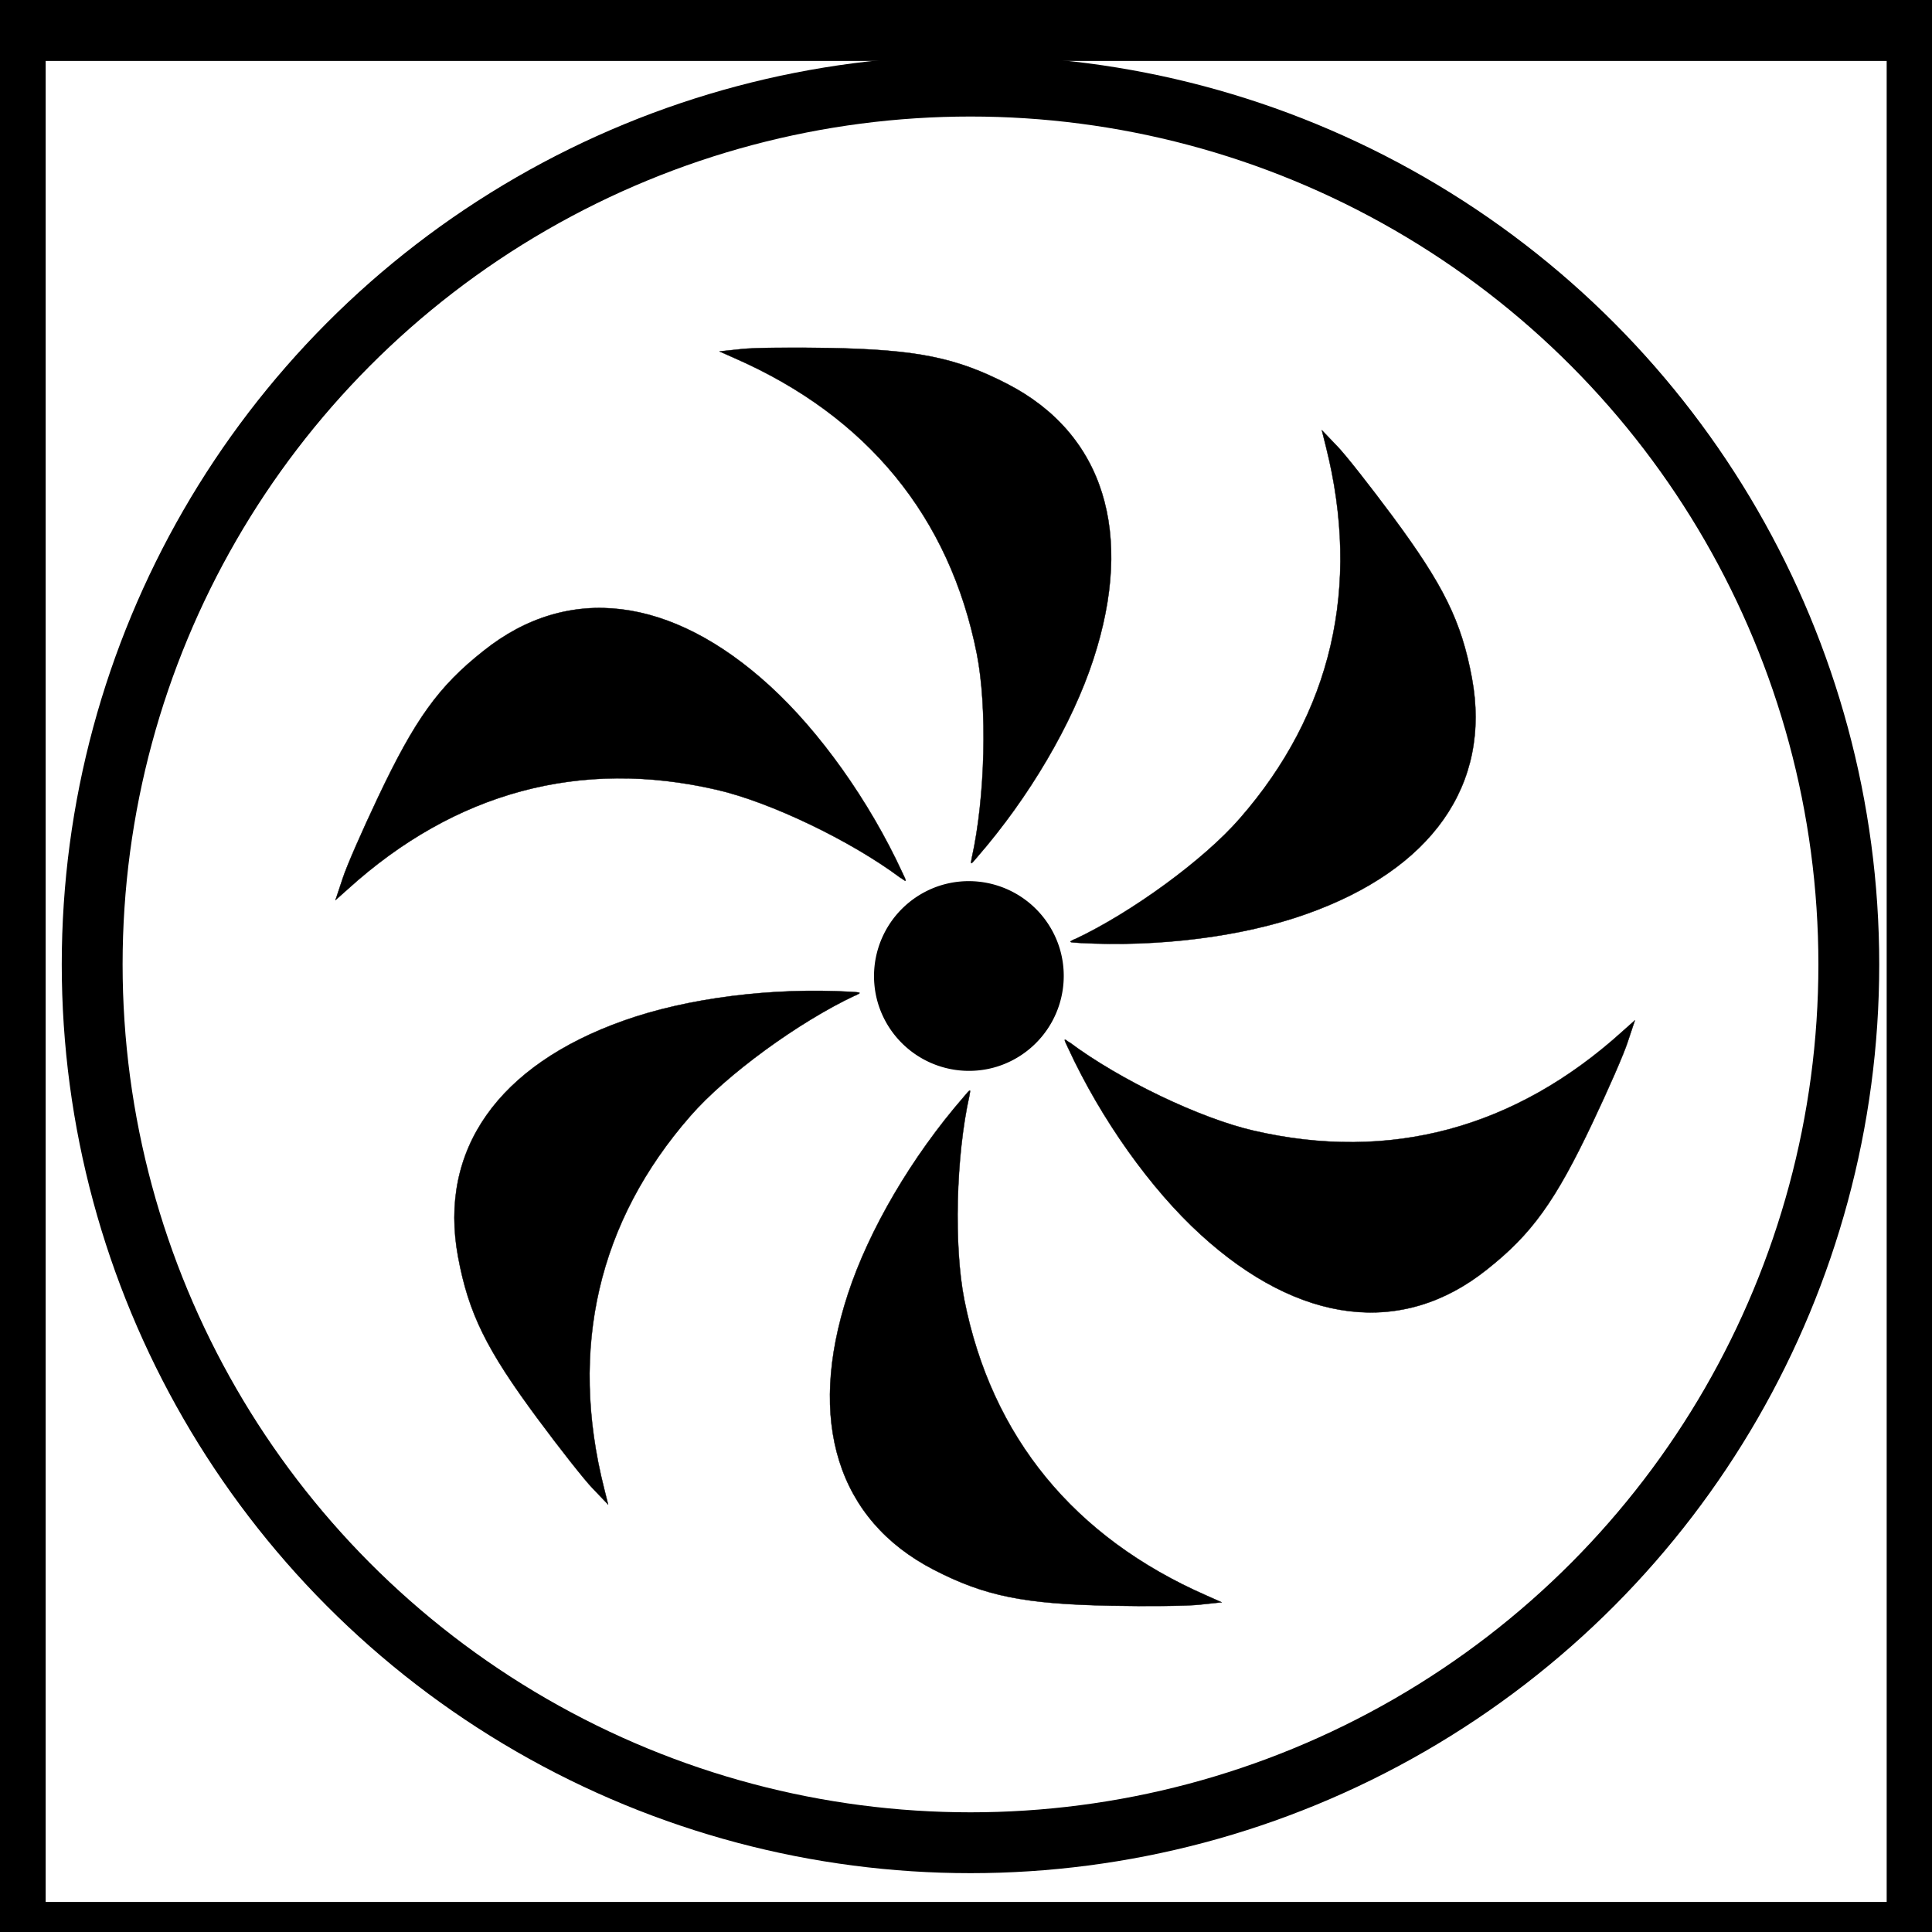 <?xml version="1.0" encoding="UTF-8" standalone="no"?>
<!-- Created with Inkscape (http://www.inkscape.org/) -->

<svg
   xmlns:dc="http://purl.org/dc/elements/1.1/"
   xmlns:cc="http://creativecommons.org/ns#"
   xmlns:rdf="http://www.w3.org/1999/02/22-rdf-syntax-ns#"
   xmlns:svg="http://www.w3.org/2000/svg"
   xmlns="http://www.w3.org/2000/svg"
   xmlns:sodipodi="http://sodipodi.sourceforge.net/DTD/sodipodi-0.dtd"
   xmlns:inkscape="http://www.inkscape.org/namespaces/inkscape"
   width="24"
   height="24"
   viewBox="0 0 6.35 6.35"
   version="1.1"
   id="svg8"
   inkscape:version="0.92.2 (5c3e80d, 2017-08-06)"
   sodipodi:docname="74.Нагрев сзади + конвекция (приготовление пищи с принудительной вентиляцией).svg">
  <defs
     id="defs2">
    <inkscape:path-effect
       effect="bspline"
       id="path-effect839"
       is_visible="true"
       weight="33.333"
       steps="2"
       helper_size="0"
       apply_no_weight="true"
       apply_with_weight="true"
       only_selected="false" />
  </defs>
  <sodipodi:namedview
     id="base"
     pagecolor="#ffffff"
     bordercolor="#666666"
     borderopacity="1.0"
     inkscape:pageopacity="0.0"
     inkscape:pageshadow="2"
     inkscape:zoom="22.627417"
     inkscape:cx="6.4089857"
     inkscape:cy="12.177636"
     inkscape:document-units="mm"
     inkscape:current-layer="g842"
     showgrid="true"
     units="px"
     inkscape:window-width="1600"
     inkscape:window-height="837"
     inkscape:window-x="-8"
     inkscape:window-y="-8"
     inkscape:window-maximized="1"
     showguides="false">
    <inkscape:grid
       type="xygrid"
       id="grid4504" />
  </sodipodi:namedview>
  <g
     inkscape:label="Layer 1"
     inkscape:groupmode="layer"
     id="layer1"
     transform="translate(0,-290.65)">
    <g
       id="g876">
      <g
         id="g833">
        <path
           style="opacity:1;fill:#000008;fill-opacity:1;fill-rule:nonzero;stroke:#000000;stroke-width:0;stroke-linejoin:round;stroke-miterlimit:4;stroke-dasharray:none;stroke-opacity:1"
           id="path832"
           sodipodi:type="arc"
           sodipodi:cx="52.841084"
           sodipodi:cy="288.23633"
           sodipodi:rx="7.6652737e-009"
           sodipodi:ry="0.27288079"
           sodipodi:start="0"
           sodipodi:end="6.2527293"
           sodipodi:open="true"
           transform="matrix(-0.983,0.182,0.182,0.983,0,0)" />
        <g
           transform="translate(7.144,1.852)"
           id="g854-1" />
        <g
           id="g900">
          <g
             id="g855"
             transform="translate(-3.3333335e-8,0.529)">
            <g
               id="g1128" />
            <g
               id="g872"
               transform="matrix(0.636,0,0,0.636,1.129,105.629)" />
            <g
               transform="matrix(1.116,0,0,1.116,-0.452,-33.99)"
               id="g968">
              <g
                 id="g842">
                <circle
                   r="2.887"
                   cy="293.304"
                   cx="3.19"
                   id="path826"
                   style="opacity:1;fill:none;fill-opacity:1;fill-rule:nonzero;stroke:#000000;stroke-width:0.2;stroke-linejoin:round;stroke-miterlimit:4;stroke-dasharray:none;stroke-opacity:1"
                   transform="matrix(0.896,0,0,0.896,0.405,30.462)" />
                <g
                   transform="translate(0.084)"
                   id="g843">
                  <path
                     style="opacity:1;fill:#000000;fill-opacity:1;fill-rule:nonzero;stroke:#000000;stroke-width:0.03;stroke-linejoin:round;stroke-miterlimit:4;stroke-dasharray:none;stroke-opacity:1"
                     id="path844"
                     sodipodi:type="arc"
                     sodipodi:cx="3.175"
                     sodipodi:cy="293.29584"
                     sodipodi:rx="0.26458332"
                     sodipodi:ry="0.26458332"
                     sodipodi:start="1.2829252"
                     sodipodi:end="1.2811764"
                     sodipodi:open="true"
                     d="m 3.25,293.55 a 0.265,0.265 0 0 1 -0.329,-0.178 0.265,0.265 0 0 1 0.178,-0.329 0.265,0.265 0 0 1 0.329,0.178 0.265,0.265 0 0 1 -0.178,0.329" />
                  <path
                     style="opacity:1;fill:#000000;fill-opacity:1;fill-rule:nonzero;stroke:#000000;stroke-width:0.001;stroke-linejoin:round;stroke-miterlimit:4;stroke-dasharray:none;stroke-opacity:1"
                     d="m 3.183,292.949 c 0.04,-0.179 0.046,-0.444 0.015,-0.601 -0.08,-0.404 -0.323,-0.7 -0.713,-0.871 l -0.045,-0.02 0.066,-0.007 c 0.036,-0.004 0.154,-0.005 0.26,-0.003 0.255,0.005 0.371,0.028 0.522,0.106 0.283,0.146 0.375,0.438 0.253,0.811 -0.062,0.19 -0.189,0.406 -0.341,0.581 -0.021,0.025 -0.021,0.025 -0.017,0.004 z"
                     id="path850"
                     inkscape:connector-curvature="0" />
                  <path
                     style="opacity:1;fill:#000000;fill-opacity:1;fill-rule:nonzero;stroke:#000000;stroke-width:0.001;stroke-linejoin:round;stroke-miterlimit:4;stroke-dasharray:none;stroke-opacity:1"
                     d="m 3.176,293.649 c -0.04,0.179 -0.046,0.444 -0.015,0.601 0.08,0.404 0.323,0.7 0.713,0.871 l 0.045,0.02 -0.066,0.007 c -0.036,0.004 -0.154,0.005 -0.26,0.003 -0.255,-0.005 -0.371,-0.028 -0.522,-0.106 -0.283,-0.146 -0.375,-0.438 -0.253,-0.811 0.062,-0.19 0.189,-0.406 0.341,-0.581 0.021,-0.025 0.021,-0.025 0.017,-0.004 z"
                     id="path850-6"
                     inkscape:connector-curvature="0" />
                  <path
                     style="opacity:1;fill:#000000;fill-opacity:1;fill-rule:nonzero;stroke:#000000;stroke-width:0.001;stroke-linejoin:round;stroke-miterlimit:4;stroke-dasharray:none;stroke-opacity:1"
                     d="m 2.974,293.008 c -0.147,-0.11 -0.385,-0.224 -0.542,-0.26 -0.402,-0.093 -0.771,0.007 -1.086,0.292 l -0.037,0.033 0.021,-0.063 c 0.011,-0.035 0.058,-0.142 0.104,-0.239 0.109,-0.23 0.178,-0.327 0.311,-0.432 0.249,-0.199 0.553,-0.162 0.843,0.103 0.147,0.134 0.293,0.339 0.39,0.549 0.014,0.029 0.014,0.03 -0.003,0.017 z"
                     id="path850-6-1-0"
                     inkscape:connector-curvature="0" />
                  <path
                     style="opacity:1;fill:#000000;fill-opacity:1;fill-rule:nonzero;stroke:#000000;stroke-width:0.001;stroke-linejoin:round;stroke-miterlimit:4;stroke-dasharray:none;stroke-opacity:1"
                     d="m 2.839,293.354 c -0.166,0.078 -0.38,0.234 -0.485,0.355 -0.271,0.31 -0.358,0.683 -0.254,1.096 l 0.012,0.048 -0.046,-0.048 c -0.025,-0.026 -0.098,-0.119 -0.161,-0.204 -0.152,-0.205 -0.204,-0.311 -0.235,-0.478 -0.058,-0.314 0.118,-0.564 0.488,-0.695 0.188,-0.067 0.437,-0.098 0.668,-0.085 0.032,0.002 0.033,0.002 0.014,0.011 z"
                     id="path850-6-1-5-8"
                     inkscape:connector-curvature="0" />
                  <path
                     style="opacity:1;fill:#000000;fill-opacity:1;fill-rule:nonzero;stroke:#000000;stroke-width:0.001;stroke-linejoin:round;stroke-miterlimit:4;stroke-dasharray:none;stroke-opacity:1"
                     d="m 3.471,293.492 c 0.147,0.11 0.385,0.224 0.542,0.26 0.402,0.093 0.771,-0.007 1.086,-0.292 l 0.037,-0.033 -0.021,0.063 c -0.011,0.035 -0.058,0.142 -0.104,0.239 -0.109,0.23 -0.178,0.327 -0.311,0.432 -0.249,0.199 -0.553,0.162 -0.843,-0.103 -0.147,-0.134 -0.293,-0.339 -0.39,-0.549 -0.014,-0.029 -0.014,-0.03 0.003,-0.017 z"
                     id="path850-6-1-0-4"
                     inkscape:connector-curvature="0" />
                  <path
                     style="opacity:1;fill:#000000;fill-opacity:1;fill-rule:nonzero;stroke:#000000;stroke-width:0.001;stroke-linejoin:round;stroke-miterlimit:4;stroke-dasharray:none;stroke-opacity:1"
                     d="m 3.487,293.188 c 0.166,-0.078 0.38,-0.234 0.485,-0.355 0.271,-0.31 0.358,-0.683 0.254,-1.096 l -0.012,-0.048 0.046,0.048 c 0.025,0.026 0.098,0.119 0.161,0.204 0.152,0.205 0.204,0.311 0.235,0.478 0.058,0.314 -0.118,0.564 -0.488,0.695 -0.188,0.067 -0.437,0.098 -0.668,0.085 -0.032,-0.002 -0.033,-0.002 -0.014,-0.011 z"
                     id="path850-6-1-5-8-2"
                     inkscape:connector-curvature="0" />
                </g>
              </g>
              <rect
                 style="opacity:1;fill:none;fill-opacity:1;fill-rule:nonzero;stroke:#000000;stroke-width:0.269;stroke-linecap:butt;stroke-linejoin:miter;stroke-miterlimit:4;stroke-dasharray:none;stroke-dashoffset:0;stroke-opacity:1;paint-order:normal"
                 id="rect826"
                 width="5.691"
                 height="5.691"
                 x="0.405"
                 y="290.467" />
            </g>
          </g>
        </g>
      </g>
    </g>
  </g>
</svg>
